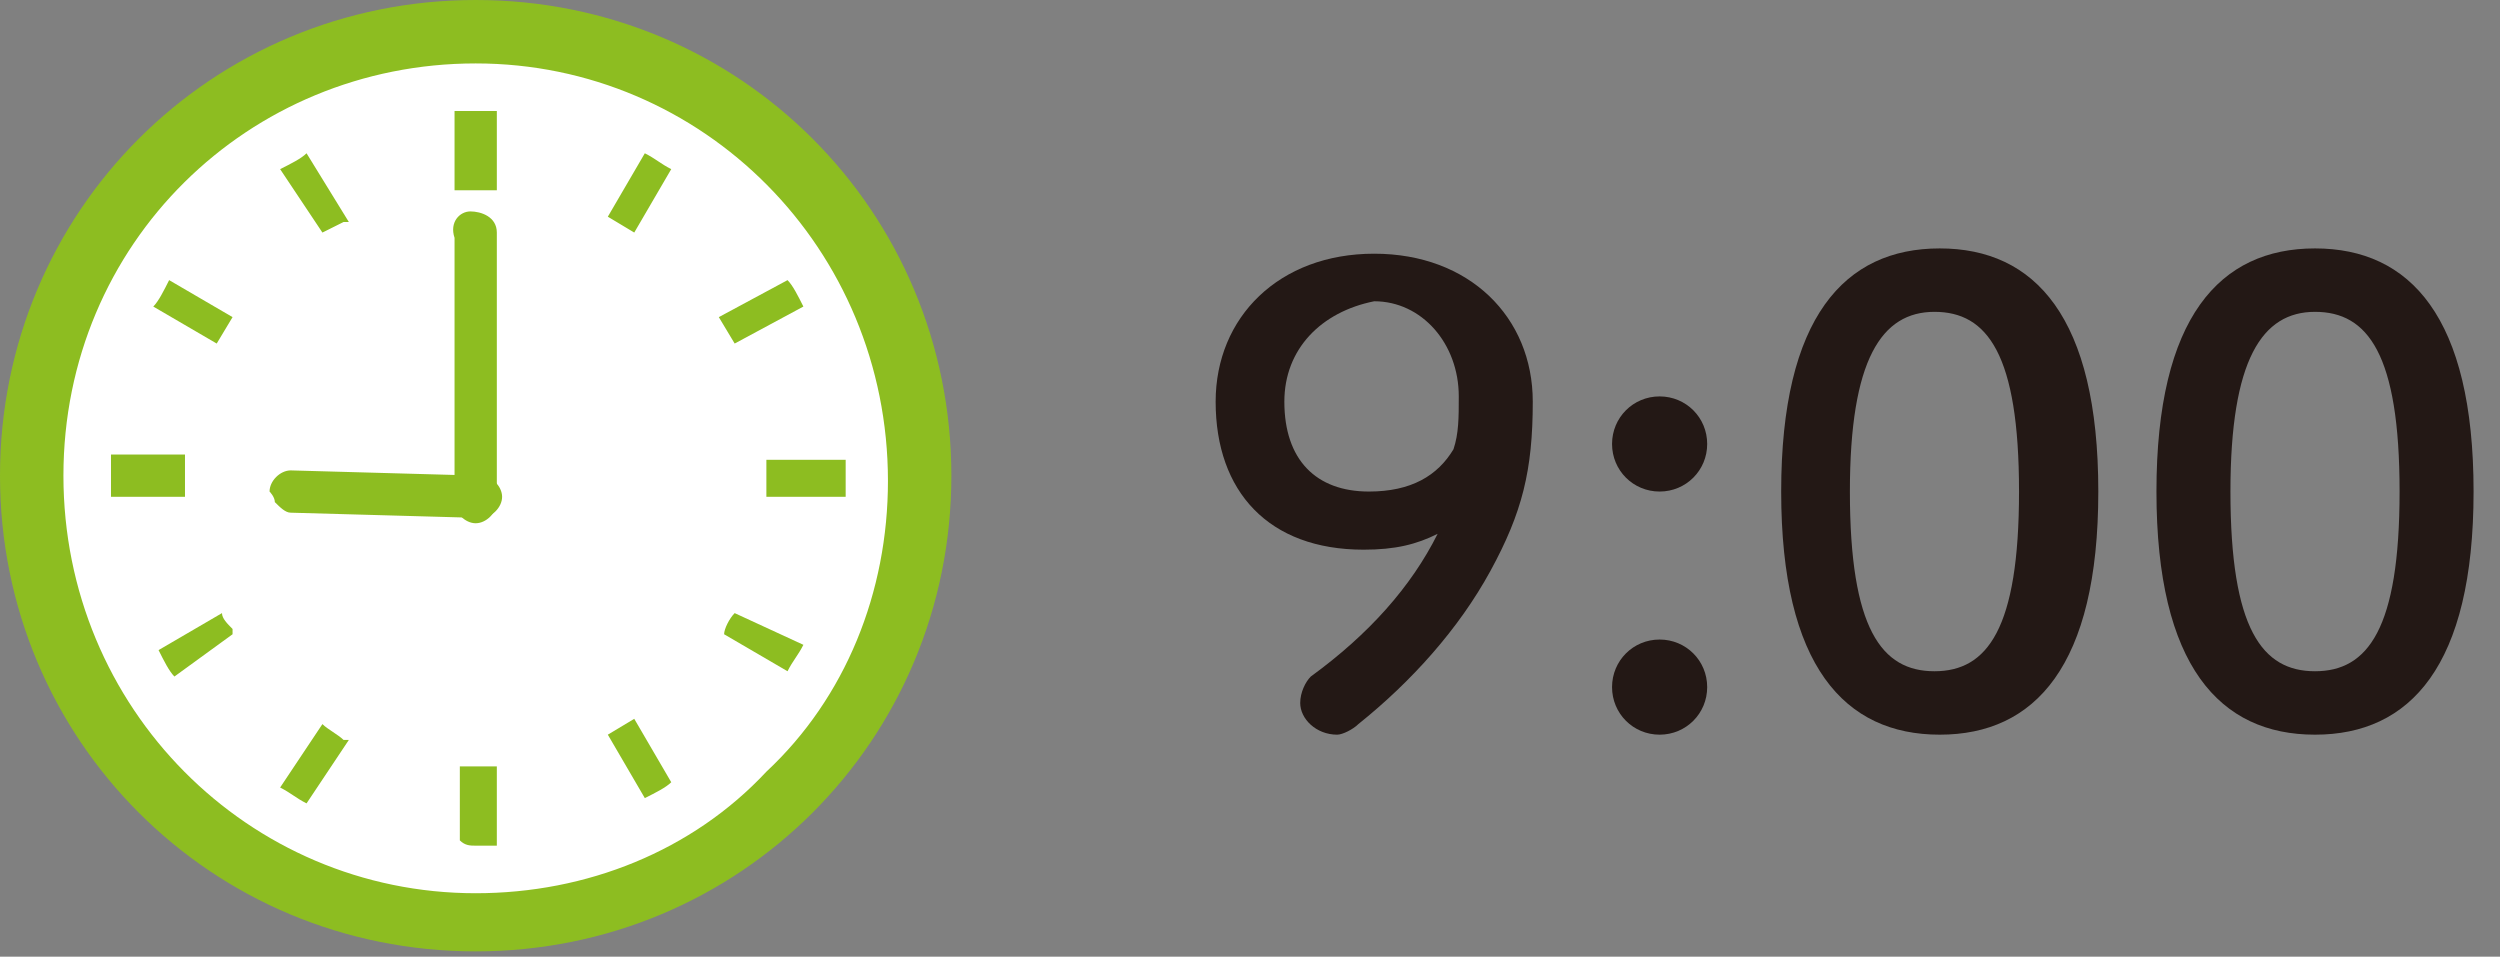 <?xml version="1.0" encoding="utf-8"?>
<!-- Generator: Adobe Illustrator 26.0.3, SVG Export Plug-In . SVG Version: 6.00 Build 0)  -->
<svg version="1.1" id="レイヤー_1" xmlns="http://www.w3.org/2000/svg" xmlns:xlink="http://www.w3.org/1999/xlink" x="0px"
	 y="0px" viewBox="0 0 47.3 18.1" style="enable-background:new 0 0 47.3 18.1;" xml:space="preserve">
<rect x="0" y="0" width="47.3" height="18.1" fill="#808080" stroke="none"/>
<style type="text/css">
	.st0{enable-background:new    ;}
	.st1{fill:#231815;}
	.st2{fill:#FFFFFF;}
	.st3{fill:#8DBD21;}
</style>
<g class="st0">
	<path class="st1" d="M25.8,10.4C24,10.4,23,9.3,23,7.6c0-1.6,1.2-2.8,3-2.8c1.8,0,3,1.2,3,2.8c0,1.3-0.2,2.1-0.8,3.2
		c-0.6,1.1-1.5,2.1-2.5,2.9c-0.1,0.1-0.3,0.2-0.4,0.2c-0.4,0-0.7-0.3-0.7-0.6c0-0.2,0.1-0.4,0.2-0.5c1.1-0.8,1.9-1.7,2.4-2.7
		C26.8,10.3,26.4,10.4,25.8,10.4z M24.3,7.6c0,1.1,0.6,1.7,1.6,1.7c0.8,0,1.3-0.3,1.6-0.8c0.1-0.3,0.1-0.6,0.1-1
		c0-1-0.7-1.8-1.6-1.8C25,5.9,24.3,6.6,24.3,7.6z"/>
	<path class="st1" d="M32.3,8.4c0,0.5-0.4,0.9-0.9,0.9s-0.9-0.4-0.9-0.9c0-0.5,0.4-0.9,0.9-0.9S32.3,7.9,32.3,8.4z M32.3,13
		c0,0.5-0.4,0.9-0.9,0.9s-0.9-0.4-0.9-0.9s0.4-0.9,0.9-0.9S32.3,12.5,32.3,13z"/>
	<path class="st1" d="M39.7,9.3c0,3.3-1.2,4.6-3,4.6s-3-1.3-3-4.6s1.2-4.6,3-4.6S39.7,6,39.7,9.3z M35,9.3c0,2.6,0.6,3.4,1.6,3.4
		c1,0,1.6-0.8,1.6-3.4c0-2.6-0.6-3.4-1.6-3.4C35.6,5.9,35,6.8,35,9.3z"/>
	<path class="st1" d="M46.8,9.3c0,3.3-1.2,4.6-3,4.6c-1.8,0-3-1.3-3-4.6s1.2-4.6,3-4.6C45.6,4.7,46.8,6,46.8,9.3z M42.2,9.3
		c0,2.6,0.6,3.4,1.6,3.4c1,0,1.6-0.8,1.6-3.4c0-2.6-0.6-3.4-1.6-3.4C42.8,5.9,42.2,6.8,42.2,9.3z"/>
</g>
<circle class="st2" cx="9" cy="9" r="8.5"/>
<path class="st3" d="M3.5,9c0-0.1,0-0.2,0-0.4H2.1c0,0.1,0,0.2,0,0.4s0,0.2,0,0.4h1.4C3.5,9.3,3.5,9.2,3.5,9z"/>
<path class="st3" d="M6.1,4.4l0.4-0.2h0.1L5.8,2.9C5.7,3,5.5,3.1,5.3,3.2L6.1,4.4L6.1,4.4z"/>
<path class="st3" d="M2.9,5.8l1.2,0.7L4.4,6L3.2,5.3C3.1,5.5,3,5.7,2.9,5.8z"/>
<path class="st3" d="M13.9,11.6c-0.1,0.1-0.2,0.3-0.2,0.4V12l1.2,0.7c0.1-0.2,0.2-0.3,0.3-0.5L13.9,11.6L13.9,11.6z"/>
<path class="st3" d="M4.2,11.6L4.2,11.6l-1.2,0.7c0.1,0.2,0.2,0.4,0.3,0.5L4.4,12v-0.1C4.3,11.8,4.2,11.7,4.2,11.6z"/>
<path class="st3" d="M6.1,13.7L6.1,13.7l-0.8,1.2c0.2,0.1,0.3,0.2,0.5,0.3L6.6,14H6.5C6.4,13.9,6.2,13.8,6.1,13.7z"/>
<path class="st3" d="M11.5,4.1L12,4.4l0.7-1.2c-0.2-0.1-0.3-0.2-0.5-0.3L11.5,4.1z"/>
<path class="st3" d="M8.7,14.5v1.4C8.8,16,8.9,16,9,16c0.1,0,0.2,0,0.4,0v-1.5H8.7z"/>
<path class="st3" d="M9.4,3.6V2.1L9,2.1H8.6v1.5L9.4,3.6L9.4,3.6z"/>
<path class="st3" d="M11.5,13.9l0.7,1.2c0.2-0.1,0.4-0.2,0.5-0.3L12,13.6L11.5,13.9z"/>
<path class="st3" d="M15.2,5.8c-0.1-0.2-0.2-0.4-0.3-0.5L13.6,6l0.3,0.5L15.2,5.8z"/>
<path class="st3" d="M16,8.7h-1.5v0.7H16c0-0.1,0-0.2,0-0.4S16,8.8,16,8.7z"/>
<path class="st3" d="M9,0C4,0,0,4,0,9s4,9,9,9s9-4,9-9S14,0,9,0z M9,16.9c-4.3,0-7.8-3.5-7.8-7.9S4.7,1.2,9,1.2s7.8,3.5,7.8,7.9
	c0,2.1-0.8,4.1-2.3,5.5C13.1,16.1,11.1,16.9,9,16.9z"/>
<path class="st3" d="M9,9.9c-0.2,0-0.4-0.2-0.4-0.4v-5C8.5,4.2,8.7,4,8.9,4s0.5,0.1,0.5,0.4c0,0,0,0.1,0,0.1v5
	C9.4,9.7,9.2,9.9,9,9.9z"/>
<path class="st3" d="M5.2,9.5c0-0.1-0.1-0.2-0.1-0.2c0-0.2,0.2-0.4,0.4-0.4c0,0,0,0,0,0l3.6,0.1c0.2,0,0.4,0.2,0.4,0.4
	c0,0.2-0.2,0.4-0.4,0.4L5.5,9.7C5.4,9.7,5.3,9.6,5.2,9.5z"/>
</svg>

